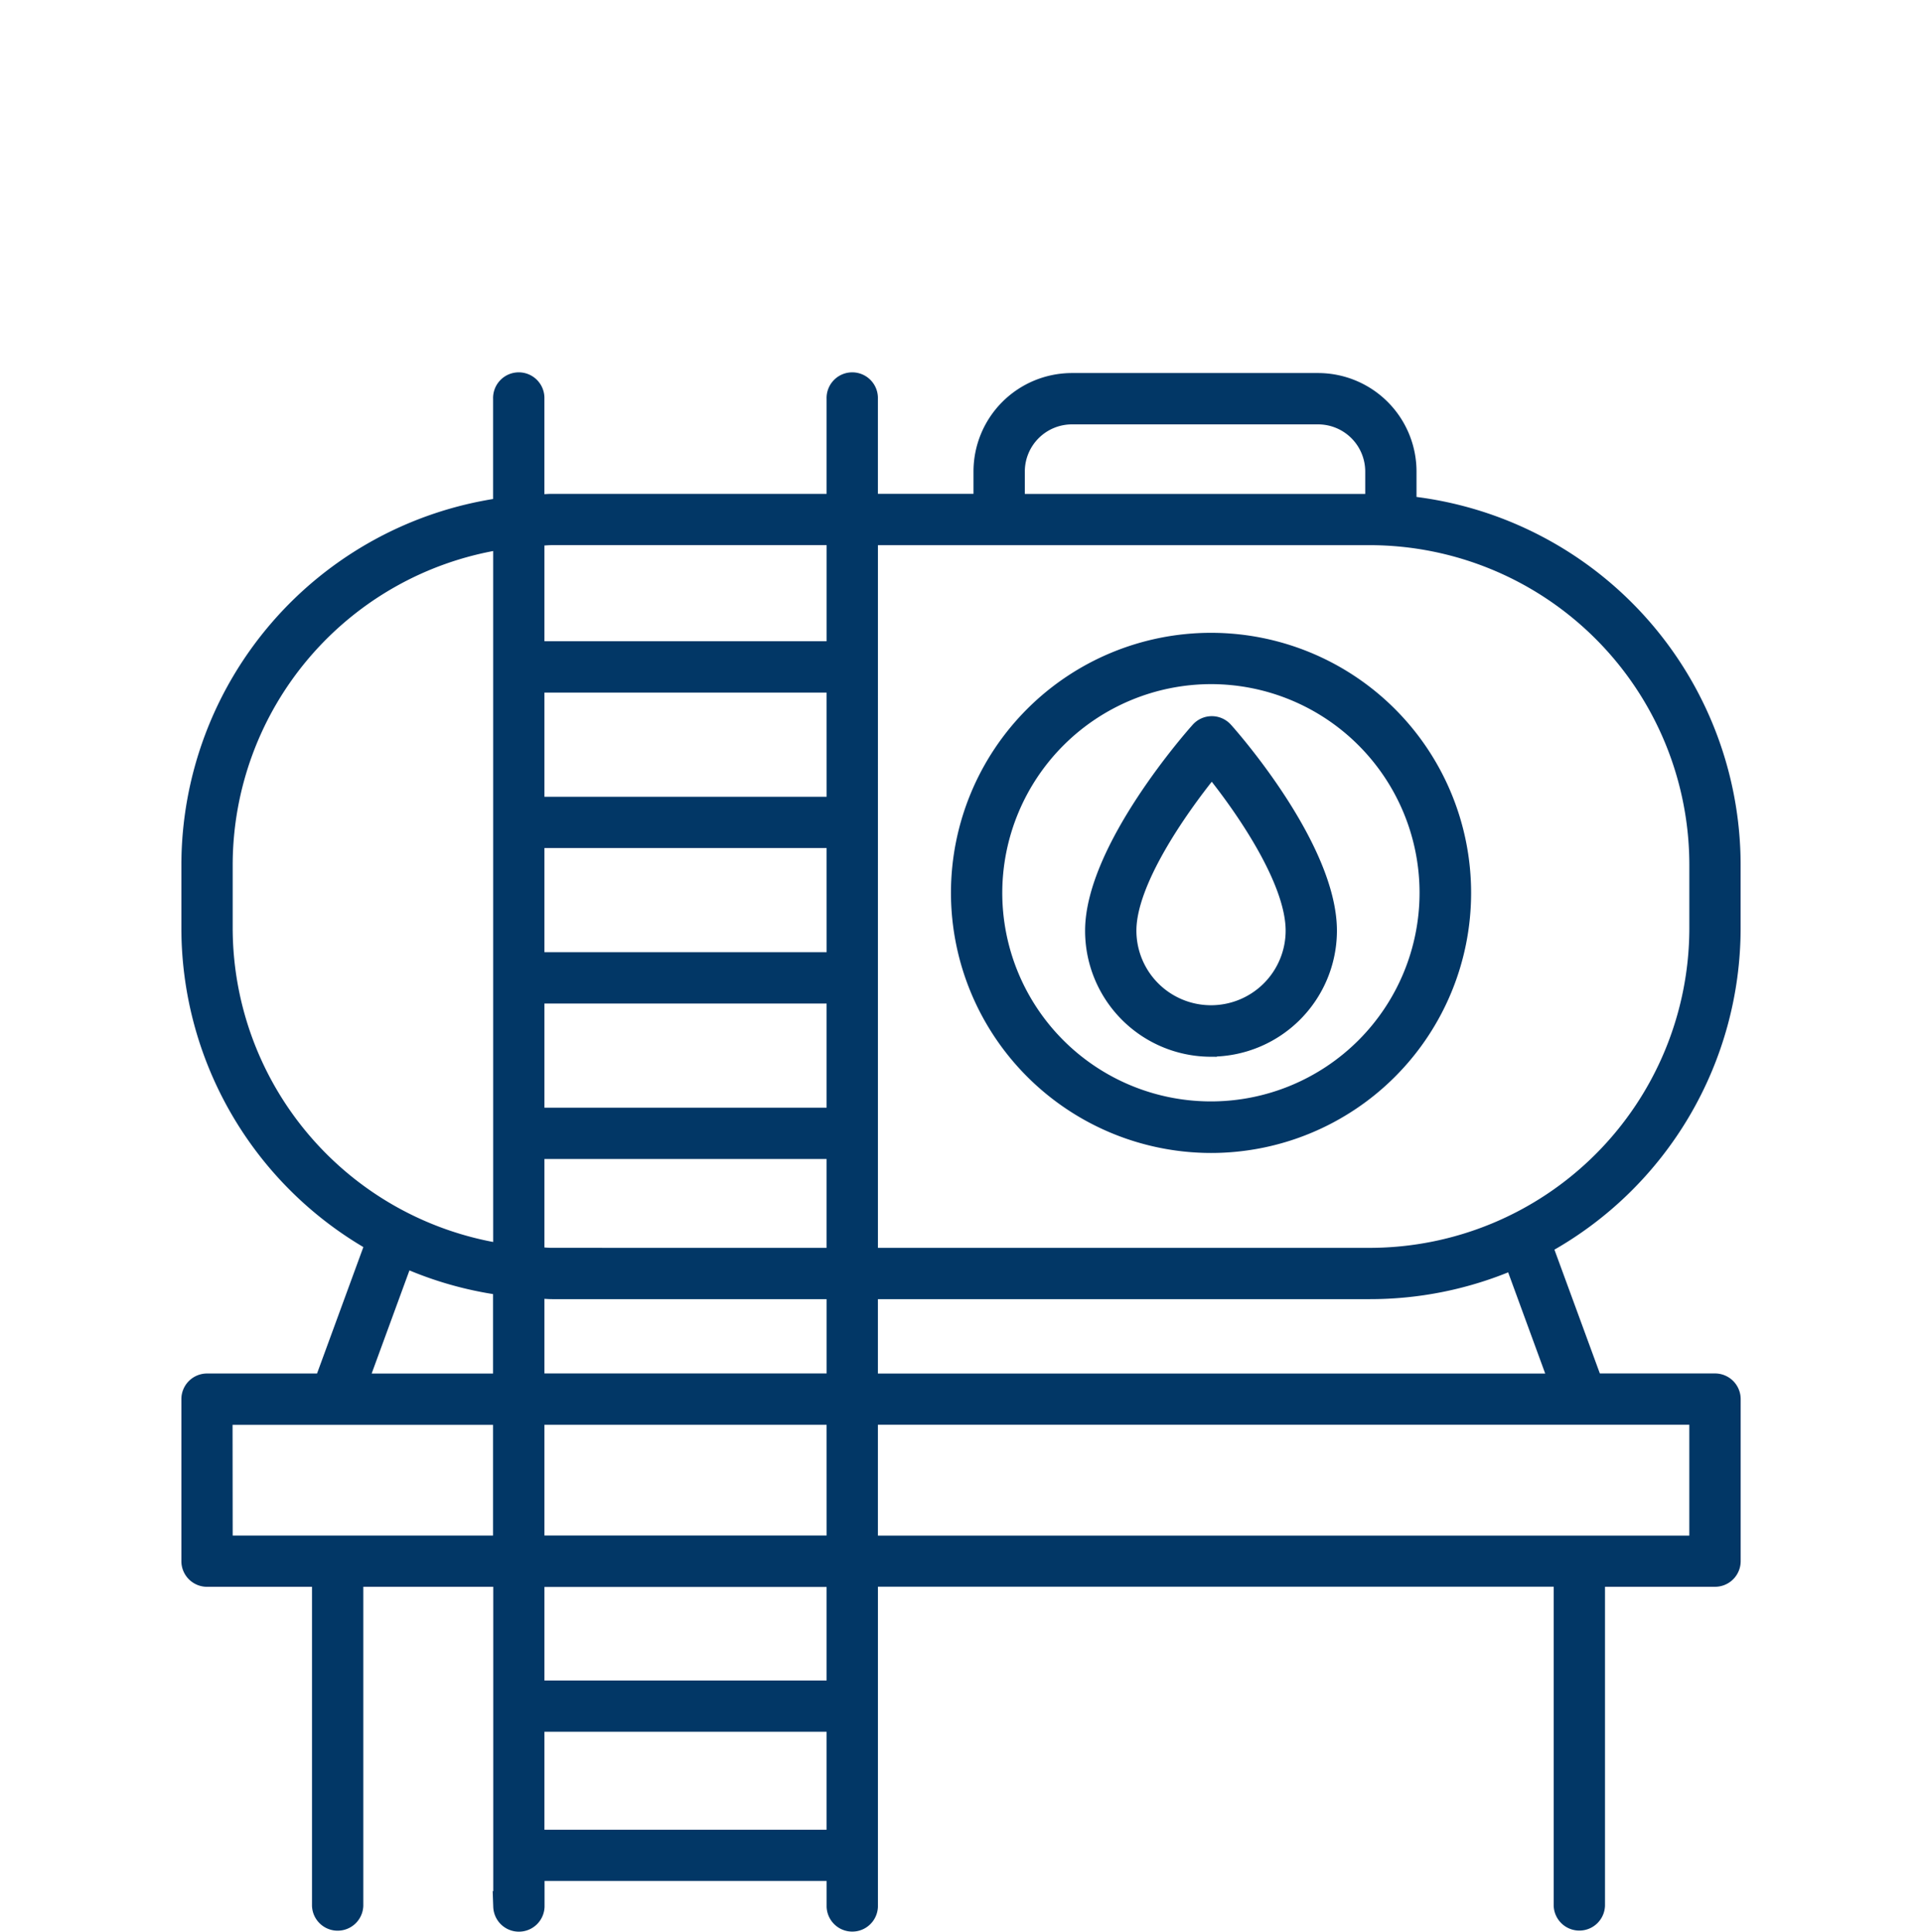 <svg xmlns="http://www.w3.org/2000/svg" width="76" height="76.407" viewBox="0 0 76 76.407">
  <g id="Group_584" data-name="Group 584" transform="translate(-901 -2436)">
    <g id="Group_756" data-name="Group 756" transform="translate(0 7.58)">
      <path id="Path_422" data-name="Path 422" d="M266.486,112.339h.02a4.737,4.737,0,0,0,4.73-4.709c.014-3.344-3.959-7.815-4.128-8a.764.764,0,0,0-1.138,0c-.171.19-4.179,4.7-4.192,7.963a4.73,4.73,0,0,0,4.708,4.75Zm.052-11.02c1.226,1.522,3.177,4.357,3.17,6.3a3.2,3.2,0,0,1-3.2,3.187h-.014a3.2,3.2,0,0,1-3.187-3.214c.008-1.9,1.991-4.744,3.232-6.277Z" transform="translate(682.379 2357.613)" fill="#023766" stroke="#023766" stroke-width="0.5"/>
      <path id="Path_423" data-name="Path 423" d="M232.96,95.314a10.034,10.034,0,1,0-10.034-10.035A10.045,10.045,0,0,0,232.96,95.314m0-18.539a8.5,8.5,0,1,1-8.505,8.5,8.515,8.515,0,0,1,8.505-8.5" transform="translate(715.927 2378.447)" fill="#023766" stroke="#023766" stroke-width="0.5"/>
      <path id="Path_424" data-name="Path 424" d="M61.156,21.707V19.191A14.431,14.431,0,0,0,48.34,4.871V3.64A3.645,3.645,0,0,0,44.7,0H34.963a3.645,3.645,0,0,0-3.641,3.64V4.776h-4.28V.765a.765.765,0,1,0-1.529,0V4.777h-11.1c-.189,0-.372.021-.558.028V.765a.765.765,0,1,0-1.529,0V4.945A14.424,14.424,0,0,0,0,19.19v2.516A14.411,14.411,0,0,0,7.253,34.2l-1.964,5.36H.765A.764.764,0,0,0,0,40.323v6.407a.765.765,0,0,0,.765.765h4.4v12.86a.765.765,0,0,0,1.529,0V47.494h5.638v12.9a.765.765,0,0,0,1.529,0V59.126H25.514v1.265a.765.765,0,0,0,1.529,0v-12.9H54.264v12.86a.765.765,0,0,0,1.529,0V47.494h4.6a.764.764,0,0,0,.765-.765V40.323a.765.765,0,0,0-.765-.765H55.665L53.736,34.3a14.419,14.419,0,0,0,7.42-12.592ZM32.852,3.641A2.114,2.114,0,0,1,34.965,1.53H44.7a2.115,2.115,0,0,1,2.112,2.112V4.78c-.023,0-.046,0-.069,0H32.852Zm13.89,2.665A12.9,12.9,0,0,1,59.628,19.191v2.516A12.9,12.9,0,0,1,46.743,34.592h-19.7V6.306ZM13.856,39.558V36.092c.187.007.37.028.558.028h11.1v3.438Zm11.658,6.407H13.856V41.088H25.513Zm-11.1-11.374c-.189,0-.372-.02-.558-.028V30.579H25.513v4.013Zm11.1-11.69H13.856V18.283H25.513ZM13.856,24.431H25.513V29.05H13.856Zm11.658-7.676H13.856V12.136H25.513ZM14.414,6.305h11.1v4.3H13.856V6.334C14.042,6.326,14.226,6.305,14.414,6.305ZM1.529,21.706V19.19a12.894,12.894,0,0,1,10.8-12.7V34.408a12.9,12.9,0,0,1-10.8-12.7ZM8.624,34.9a14.265,14.265,0,0,0,3.7,1.055v3.607H6.916Zm-7.1,6.19h10.8v4.878H1.529ZM13.856,53.225H25.513V57.6H13.856ZM25.513,51.7H13.856v-4.2H25.513Zm34.114-5.731H27.042V41.087H59.627Zm-5.59-6.407H27.042V36.12h19.7a14.351,14.351,0,0,0,5.617-1.14Z" transform="translate(908.422 2443.421)" fill="#023766" stroke="#023766" stroke-width="0.5"/>
    </g>
  </g>
</svg>
